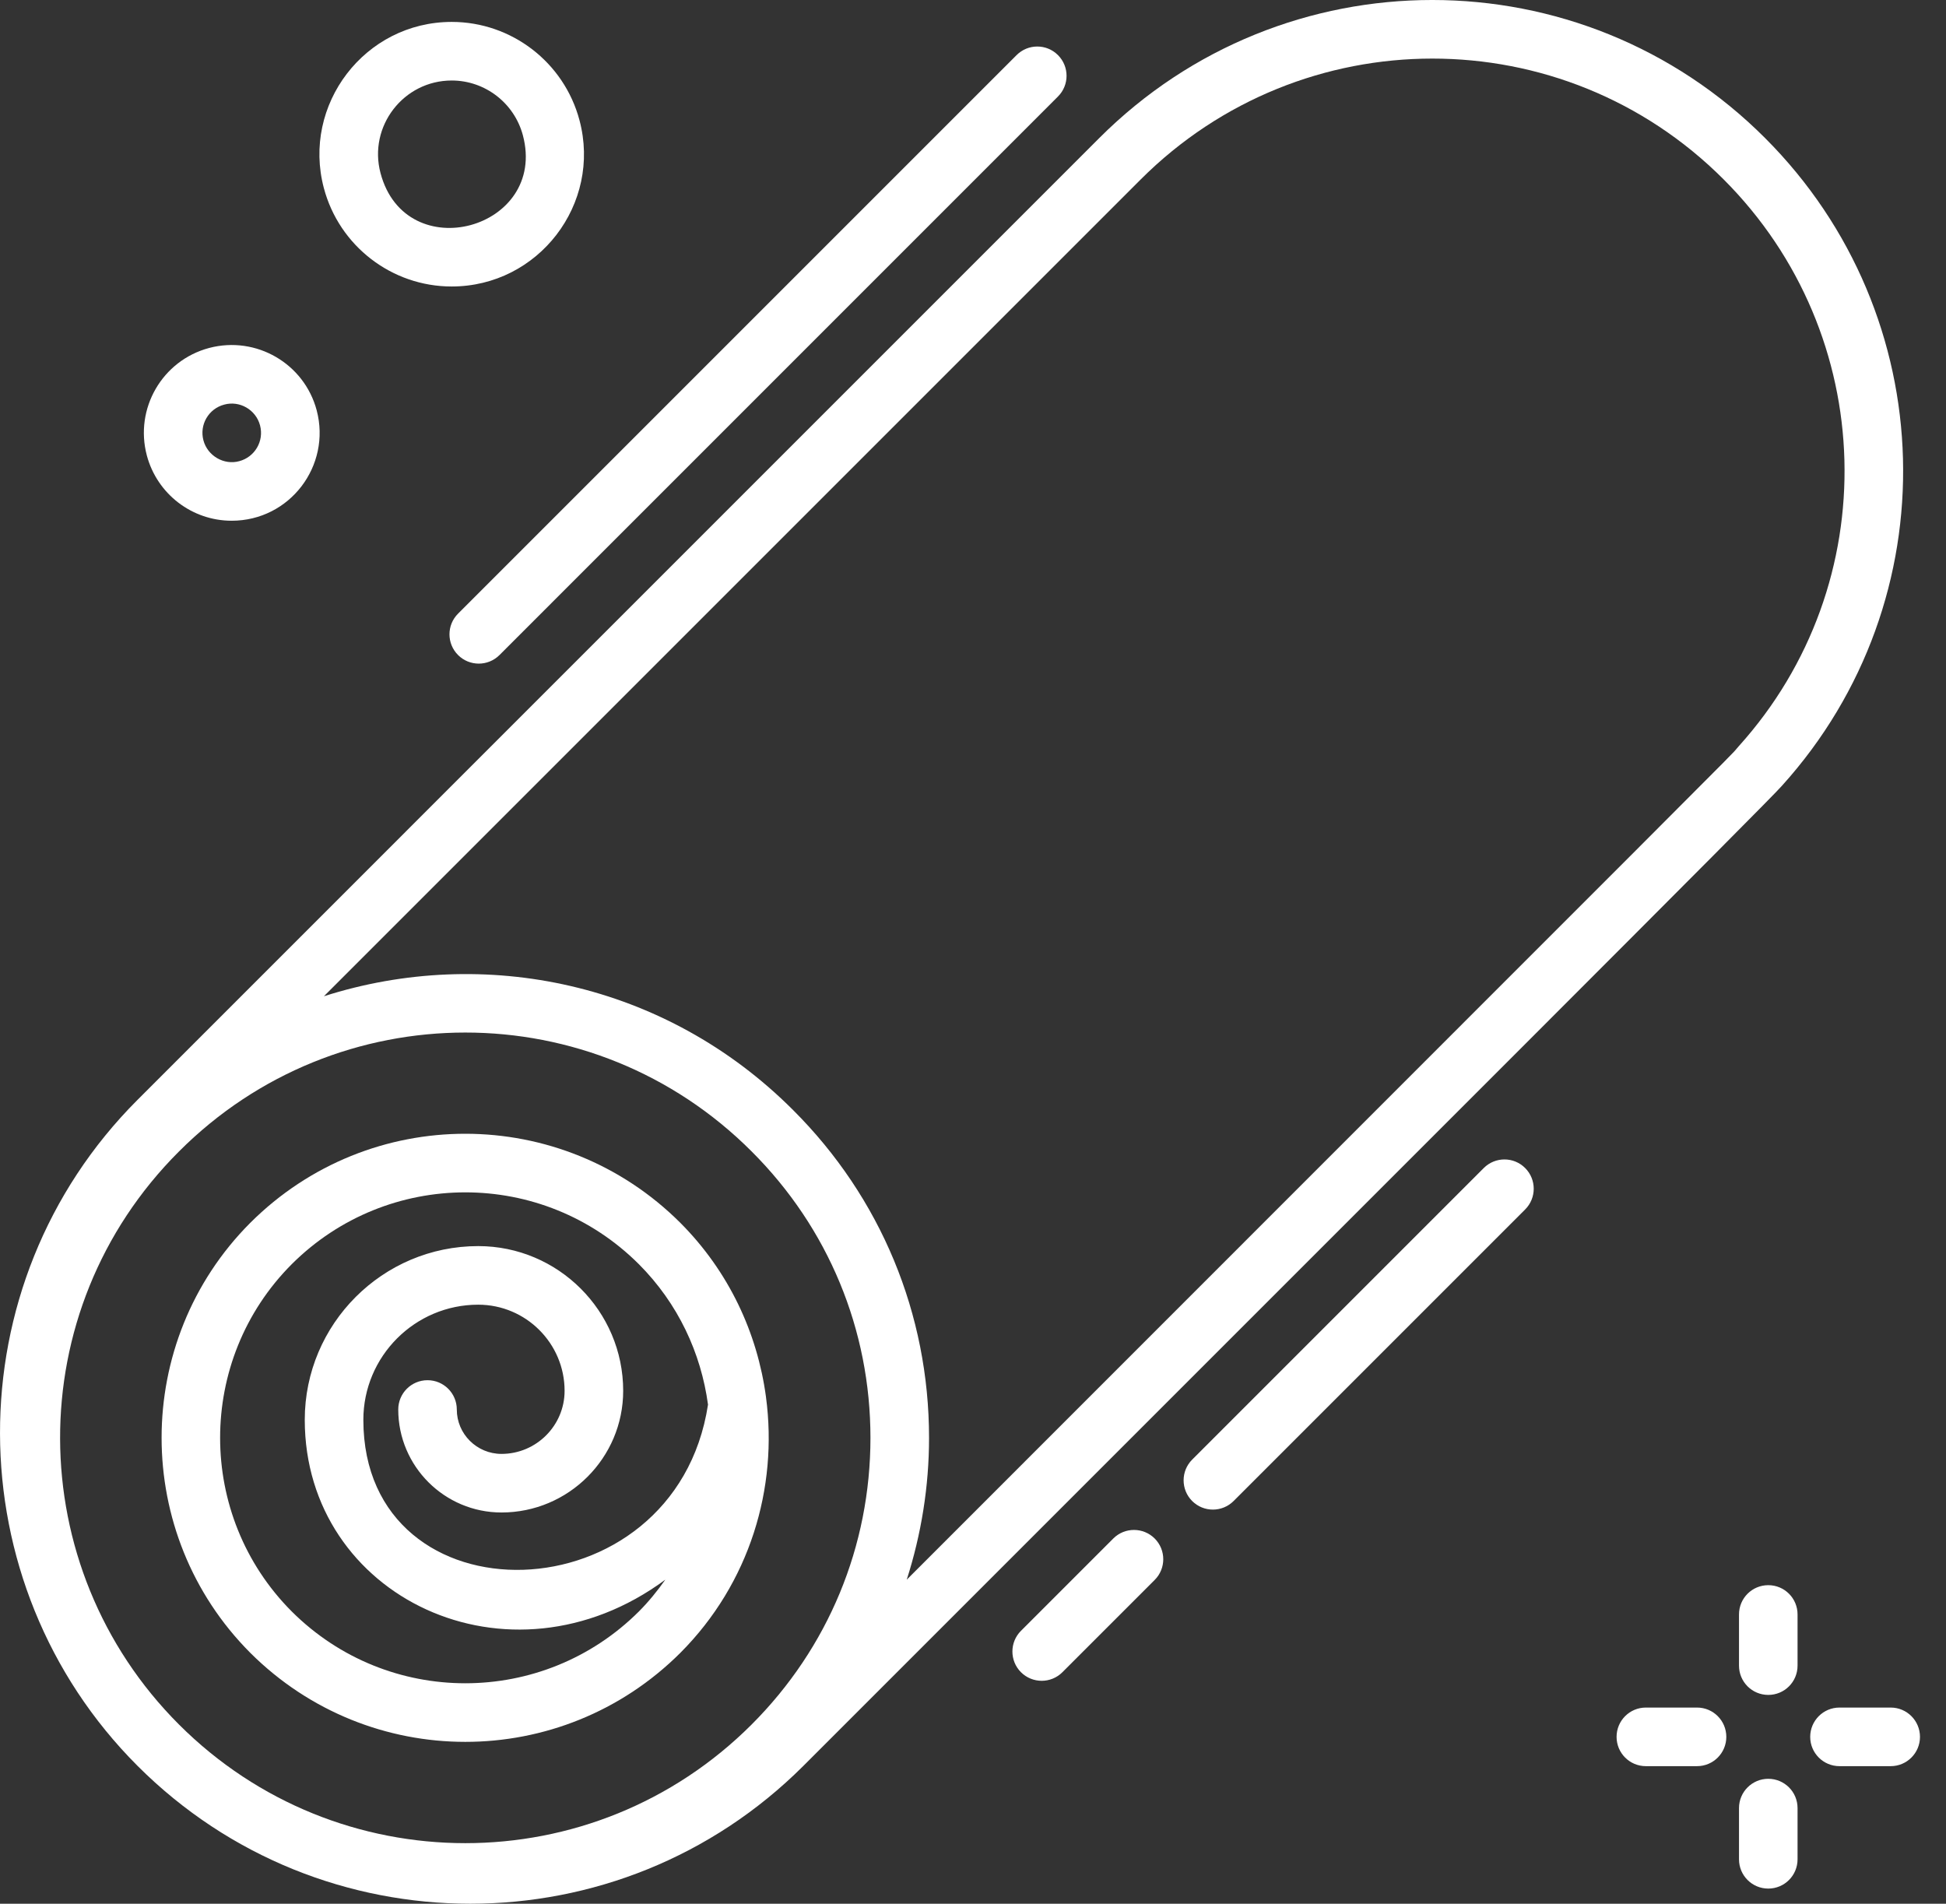 <svg width="46" height="45" viewBox="0 0 46 45" fill="none" xmlns="http://www.w3.org/2000/svg">
<rect x="0" y="0" width="46" height="45" fill="#333333" stroke="none"/>
<path d="M26.316 36.367L24.134 38.549C23.864 38.819 23.864 39.257 24.134 39.528C24.405 39.798 24.843 39.798 25.113 39.528L27.295 37.346C27.565 37.076 27.565 36.638 27.295 36.367C27.024 36.097 26.586 36.097 26.316 36.367ZM35.073 27.61L28.181 34.502C27.911 34.772 27.911 35.211 28.181 35.481C28.451 35.751 28.89 35.751 29.16 35.481L36.052 28.589C36.322 28.318 36.322 27.88 36.052 27.61C35.782 27.339 35.344 27.339 35.073 27.61ZM11.807 15.484L25.009 2.281C25.279 2.011 25.279 1.573 25.009 1.303C24.739 1.032 24.301 1.032 24.03 1.303L10.828 14.505C10.557 14.775 10.557 15.213 10.828 15.484C11.098 15.754 11.536 15.754 11.807 15.484ZM41.724 3.264C37.379 -1.088 30.336 -1.088 25.985 3.263L3.252 25.997C-1.109 30.358 -1.058 37.432 3.252 41.742C7.594 46.085 14.637 46.087 18.99 41.742C33.732 26.995 41.863 18.886 42.128 18.567C46.091 14.175 45.913 7.453 41.724 3.264ZM17.768 40.763C14.027 44.504 7.971 44.503 4.23 40.763C0.513 37.045 0.455 30.987 4.231 27.218C7.97 23.472 14.025 23.468 17.769 27.219C19.579 29.026 20.576 31.43 20.576 33.987C20.576 36.546 19.579 38.952 17.768 40.763ZM41.101 17.639C41.095 17.646 41.058 17.689 41.052 17.696C40.895 17.884 41.411 17.356 21.434 37.34C21.776 36.27 21.961 35.143 21.961 33.987C21.961 31.06 20.82 28.308 18.748 26.24C15.729 23.216 11.438 22.341 7.657 23.549L26.964 4.242C30.771 0.437 36.938 0.428 40.745 4.242C44.412 7.91 44.569 13.795 41.101 17.639Z" fill="white"/>
<path d="M10.676 6.772C9.262 6.772 8.02 5.816 7.656 4.448C7.132 2.477 8.62 0.518 10.678 0.518C12.093 0.518 13.334 1.474 13.698 2.842C14.225 4.821 12.728 6.772 10.676 6.772ZM10.678 1.903C9.537 1.903 8.701 2.988 8.995 4.093C9.593 6.34 12.95 5.418 12.36 3.198C12.157 2.436 11.466 1.903 10.678 1.903Z" fill="white"/>
<path d="M5.476 12.309C4.537 12.309 3.713 11.675 3.471 10.766C3.176 9.658 3.835 8.52 4.944 8.225C6.056 7.932 7.191 8.592 7.486 9.699C7.832 11.008 6.853 12.309 5.476 12.309ZM5.3 9.564C4.929 9.662 4.71 10.041 4.809 10.41C4.905 10.772 5.291 11.002 5.656 10.901C6.022 10.804 6.246 10.428 6.147 10.055C6.048 9.681 5.661 9.464 5.3 9.564Z" fill="white"/>
<path d="M18.106 33.017C17.903 31.512 17.233 30.059 16.081 28.904C13.277 26.106 8.738 26.09 5.916 28.905C3.121 31.707 3.121 36.266 5.917 39.07C8.728 41.873 13.267 41.878 16.083 39.069C17.724 37.423 18.393 35.173 18.107 33.027C18.106 33.024 18.107 33.021 18.106 33.017ZM6.896 38.091C4.639 35.828 4.639 32.146 6.895 29.884C9.163 27.621 12.831 27.616 15.102 29.883C16.032 30.815 16.572 31.988 16.736 33.202C15.96 38.275 8.589 38.421 8.589 33.561C8.589 32.061 9.807 30.84 11.304 30.84C12.43 30.84 13.346 31.753 13.346 32.876C13.346 33.698 12.677 34.367 11.854 34.367C11.272 34.367 10.798 33.896 10.798 33.318C10.798 32.935 10.489 32.625 10.106 32.625C9.723 32.625 9.414 32.935 9.414 33.318C9.414 34.66 10.508 35.752 11.854 35.752C13.44 35.752 14.731 34.462 14.731 32.876C14.731 30.99 13.193 29.455 11.304 29.455C9.043 29.455 7.204 31.297 7.204 33.561C7.204 37.748 12.029 40.072 15.727 37.34C15.542 37.602 15.338 37.855 15.104 38.09C12.835 40.353 9.168 40.357 6.896 38.091ZM41.799 40.064C41.416 40.064 41.107 39.755 41.107 39.372V38.162C41.107 37.779 41.416 37.47 41.799 37.47C42.182 37.47 42.491 37.779 42.491 38.162V39.372C42.491 39.755 42.182 40.064 41.799 40.064ZM41.799 44.642C41.416 44.642 41.107 44.332 41.107 43.95V42.739C41.107 42.357 41.416 42.047 41.799 42.047C42.182 42.047 42.491 42.357 42.491 42.739V43.95C42.491 44.332 42.182 44.642 41.799 44.642ZM44.693 41.748H43.482C43.1 41.748 42.79 41.438 42.79 41.056C42.79 40.673 43.1 40.363 43.482 40.363H44.693C45.075 40.363 45.385 40.673 45.385 41.056C45.385 41.438 45.075 41.748 44.693 41.748ZM40.115 41.748H38.905C38.522 41.748 38.213 41.438 38.213 41.056C38.213 40.673 38.522 40.363 38.905 40.363H40.115C40.498 40.363 40.807 40.673 40.807 41.056C40.807 41.438 40.498 41.748 40.115 41.748Z" fill="white"/>
</svg>
